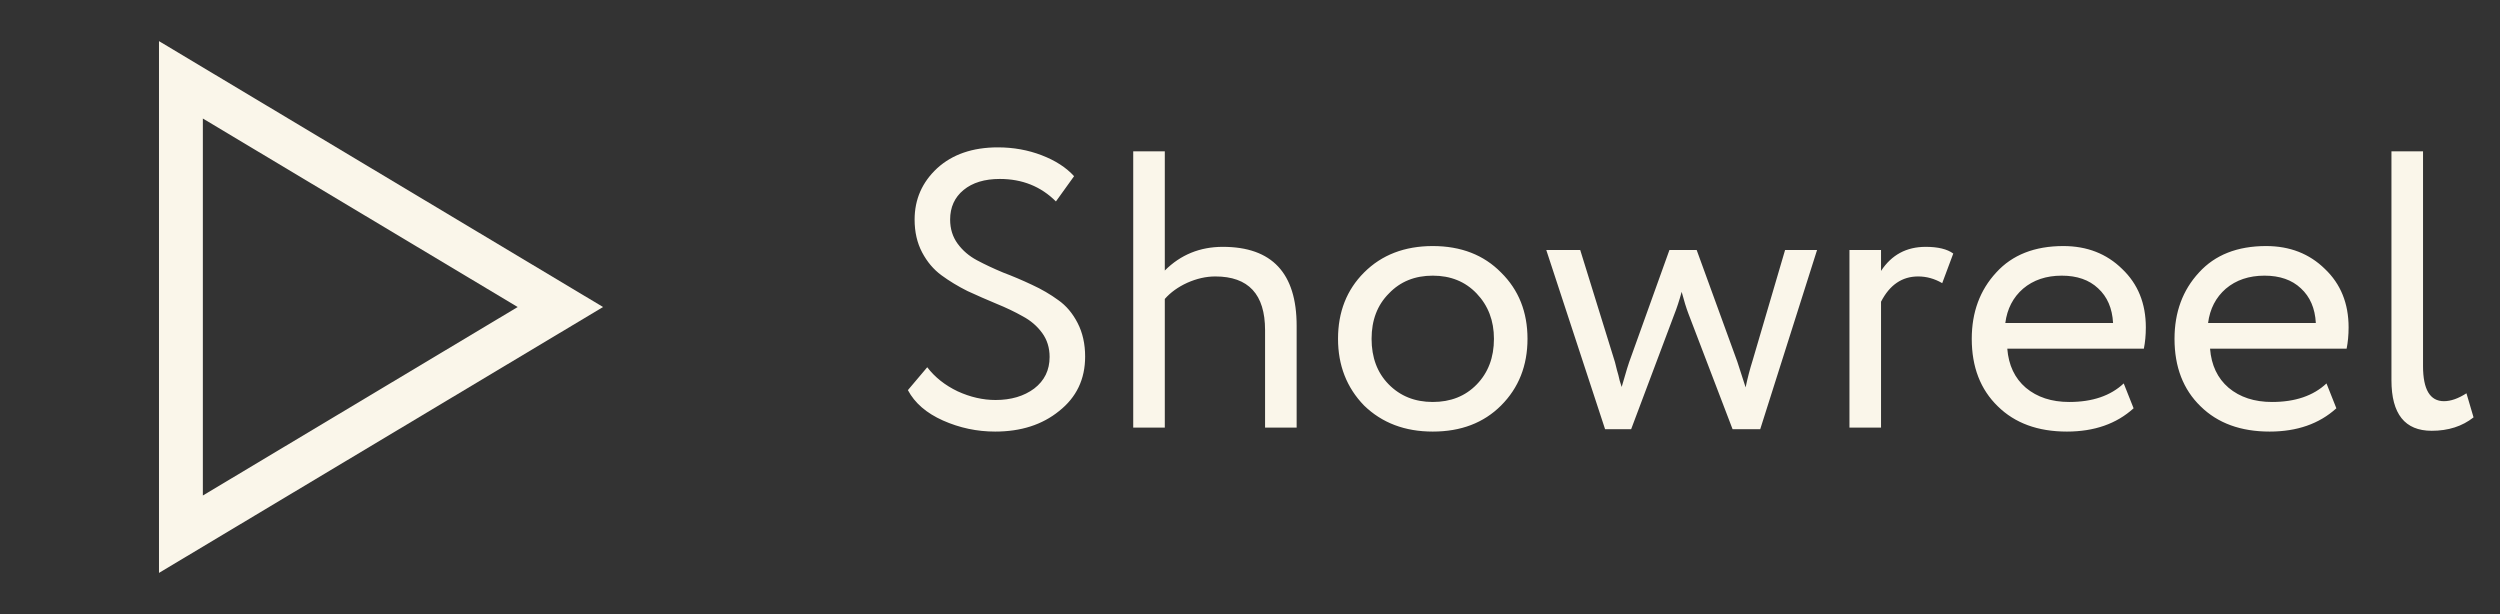 <?xml version="1.0" encoding="UTF-8"?> <svg xmlns="http://www.w3.org/2000/svg" width="114" height="28" viewBox="0 0 114 28" fill="none"><rect x="0" y="0" width="114" height="28" fill="#333333" stroke="none"/> <path d="M8.25 3.64L25.553 14L8.25 24.36L8.25 3.64Z" stroke="#FAF6EA" stroke-width="2"></path> <path d="M47.862 16.278C47.862 15.858 47.748 15.492 47.52 15.18C47.292 14.868 46.998 14.616 46.638 14.424C46.278 14.22 45.876 14.028 45.432 13.848C45 13.668 44.562 13.476 44.118 13.272C43.686 13.056 43.29 12.816 42.93 12.552C42.57 12.288 42.276 11.94 42.048 11.508C41.82 11.076 41.706 10.578 41.706 10.014C41.706 9.09 42.048 8.31 42.732 7.674C43.428 7.038 44.352 6.72 45.504 6.72C46.212 6.72 46.878 6.84 47.502 7.08C48.126 7.32 48.618 7.638 48.978 8.034L48.15 9.186C47.466 8.502 46.614 8.16 45.594 8.16C44.898 8.16 44.346 8.328 43.938 8.664C43.53 9 43.326 9.45 43.326 10.014C43.326 10.434 43.44 10.8 43.668 11.112C43.896 11.424 44.19 11.676 44.55 11.868C44.91 12.06 45.306 12.246 45.738 12.426C46.182 12.594 46.62 12.78 47.052 12.984C47.496 13.188 47.898 13.422 48.258 13.686C48.618 13.938 48.912 14.286 49.14 14.73C49.368 15.174 49.482 15.684 49.482 16.26C49.482 17.292 49.086 18.12 48.294 18.744C47.526 19.368 46.554 19.68 45.378 19.68C44.55 19.68 43.758 19.512 43.002 19.176C42.246 18.84 41.712 18.378 41.4 17.79L42.282 16.746C42.63 17.202 43.092 17.568 43.668 17.844C44.244 18.108 44.82 18.24 45.396 18.24C46.104 18.24 46.692 18.066 47.16 17.718C47.628 17.358 47.862 16.878 47.862 16.278ZM53.115 19.5H51.675V6.9H53.115V12.336C53.835 11.616 54.717 11.256 55.761 11.256C58.005 11.256 59.127 12.456 59.127 14.856V19.5H57.687V15.054C57.687 13.422 56.931 12.606 55.419 12.606C54.999 12.606 54.573 12.702 54.141 12.894C53.721 13.086 53.379 13.332 53.115 13.632V19.5ZM62.202 18.492C61.41 17.676 61.014 16.662 61.014 15.45C61.014 14.226 61.41 13.218 62.202 12.426C63.006 11.622 64.05 11.22 65.334 11.22C66.618 11.22 67.656 11.622 68.448 12.426C69.252 13.218 69.654 14.226 69.654 15.45C69.654 16.674 69.252 17.688 68.448 18.492C67.656 19.284 66.618 19.68 65.334 19.68C64.062 19.68 63.018 19.284 62.202 18.492ZM63.336 13.38C62.808 13.908 62.544 14.598 62.544 15.45C62.544 16.302 62.802 16.992 63.318 17.52C63.846 18.06 64.518 18.33 65.334 18.33C66.15 18.33 66.816 18.066 67.332 17.538C67.86 16.998 68.124 16.302 68.124 15.45C68.124 14.622 67.86 13.932 67.332 13.38C66.816 12.84 66.15 12.57 65.334 12.57C64.518 12.57 63.852 12.84 63.336 13.38ZM81.4 11.4H82.858L80.266 19.572H79.006L76.99 14.298C76.894 14.046 76.792 13.716 76.684 13.308C76.576 13.704 76.462 14.052 76.342 14.352L74.38 19.572H73.192L70.51 11.4H72.058L73.642 16.512C73.666 16.596 73.696 16.716 73.732 16.872C73.78 17.028 73.822 17.19 73.858 17.358C73.906 17.514 73.936 17.61 73.948 17.646C74.164 16.902 74.278 16.524 74.29 16.512L76.126 11.4H77.368L79.222 16.494L79.6 17.664C79.684 17.256 79.792 16.842 79.924 16.422L81.4 11.4ZM85.775 19.5H84.335V11.4H85.775V12.354C86.255 11.622 86.933 11.256 87.809 11.256C88.373 11.256 88.793 11.358 89.069 11.562L88.565 12.912C88.217 12.708 87.851 12.606 87.467 12.606C86.735 12.606 86.171 12.99 85.775 13.758V19.5ZM96.842 17.484L97.292 18.618C96.512 19.326 95.498 19.68 94.25 19.68C92.93 19.68 91.88 19.296 91.1 18.528C90.308 17.76 89.912 16.734 89.912 15.45C89.912 14.238 90.284 13.23 91.028 12.426C91.76 11.622 92.78 11.22 94.088 11.22C95.168 11.22 96.062 11.568 96.77 12.264C97.49 12.948 97.85 13.836 97.85 14.928C97.85 15.276 97.82 15.6 97.76 15.9H91.532C91.592 16.656 91.874 17.25 92.378 17.682C92.894 18.114 93.554 18.33 94.358 18.33C95.414 18.33 96.242 18.048 96.842 17.484ZM94.016 12.57C93.308 12.57 92.72 12.768 92.252 13.164C91.796 13.56 91.526 14.082 91.442 14.73H96.356C96.32 14.058 96.092 13.53 95.672 13.146C95.264 12.762 94.712 12.57 94.016 12.57ZM106.088 17.484L106.538 18.618C105.758 19.326 104.744 19.68 103.496 19.68C102.176 19.68 101.126 19.296 100.346 18.528C99.554 17.76 99.158 16.734 99.158 15.45C99.158 14.238 99.53 13.23 100.274 12.426C101.006 11.622 102.026 11.22 103.334 11.22C104.414 11.22 105.308 11.568 106.016 12.264C106.736 12.948 107.096 13.836 107.096 14.928C107.096 15.276 107.066 15.6 107.006 15.9H100.778C100.838 16.656 101.12 17.25 101.624 17.682C102.14 18.114 102.8 18.33 103.604 18.33C104.66 18.33 105.488 18.048 106.088 17.484ZM103.262 12.57C102.554 12.57 101.966 12.768 101.498 13.164C101.042 13.56 100.772 14.082 100.688 14.73H105.602C105.566 14.058 105.338 13.53 104.918 13.146C104.51 12.762 103.958 12.57 103.262 12.57ZM109.05 17.34V6.9H110.49V16.692C110.49 17.76 110.808 18.294 111.444 18.294C111.756 18.294 112.098 18.174 112.47 17.934L112.794 19.032C112.278 19.44 111.642 19.644 110.886 19.644C109.662 19.644 109.05 18.876 109.05 17.34Z" fill="#FAF6EA"></path> </svg> 